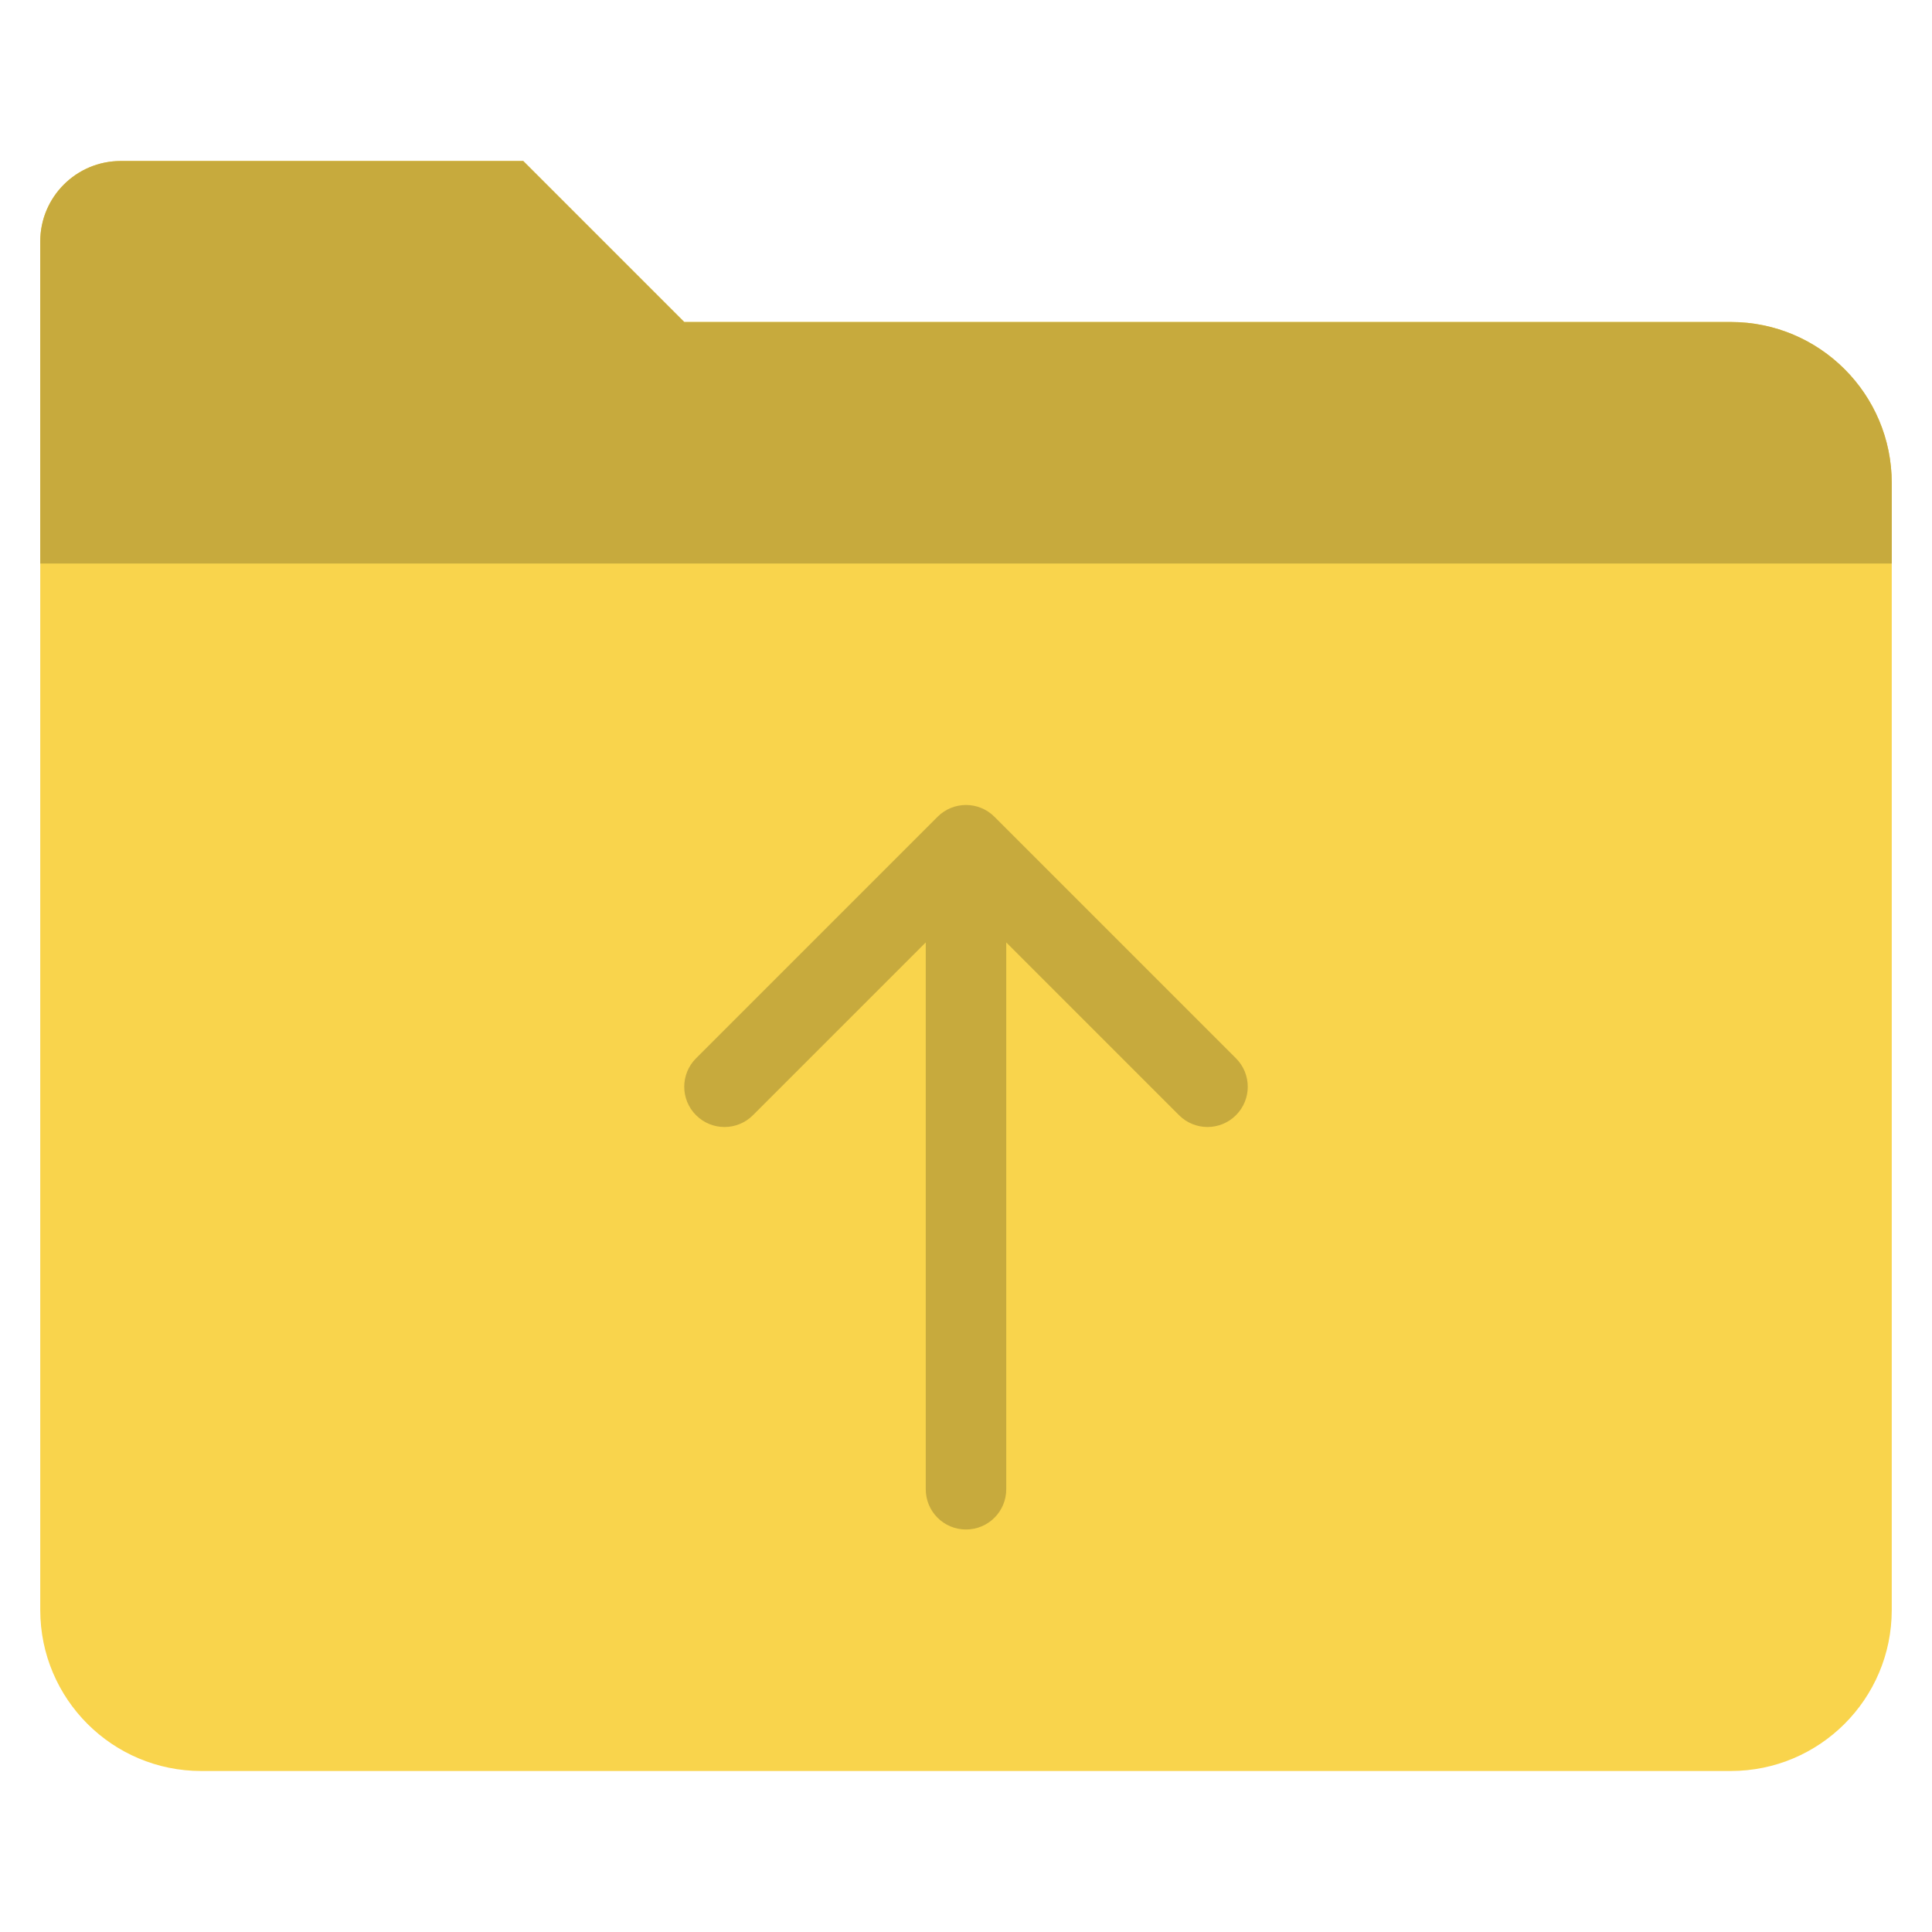 <svg xmlns="http://www.w3.org/2000/svg" xmlns:xlink="http://www.w3.org/1999/xlink" x="0px" y="0px" width="48px" height="48px" viewBox="0 0 48 48"><g >
<path fill="#F9D44C" d="M17,8l-4-4H3C1.895,4,1,4.895,1,6v34c0,2.209,1.791,4,4,4h38c2.209,0,4-1.791,4-4V12c0-2.209-1.791-4-4-4H17
z"/>
<path fill="#C7AA3D" d="M47,14H1V6c0-1.105,0.895-2,2-2h10l4,4h26c2.209,0,4,1.791,4,4V14z"/>
<path fill="#C7AA3D" d="M24.707,20.293c-0.391-0.391-1.023-0.391-1.414,0l-6,6c-0.391,0.391-0.391,1.023,0,1.414
s1.023,0.391,1.414,0L23,23.414V37c0,0.553,0.447,1,1,1s1-0.447,1-1V23.414l4.293,4.293C29.488,27.902,29.744,28,30,28
s0.512-0.098,0.707-0.293c0.391-0.391,0.391-1.023,0-1.414L24.707,20.293z"/>
</g></svg>